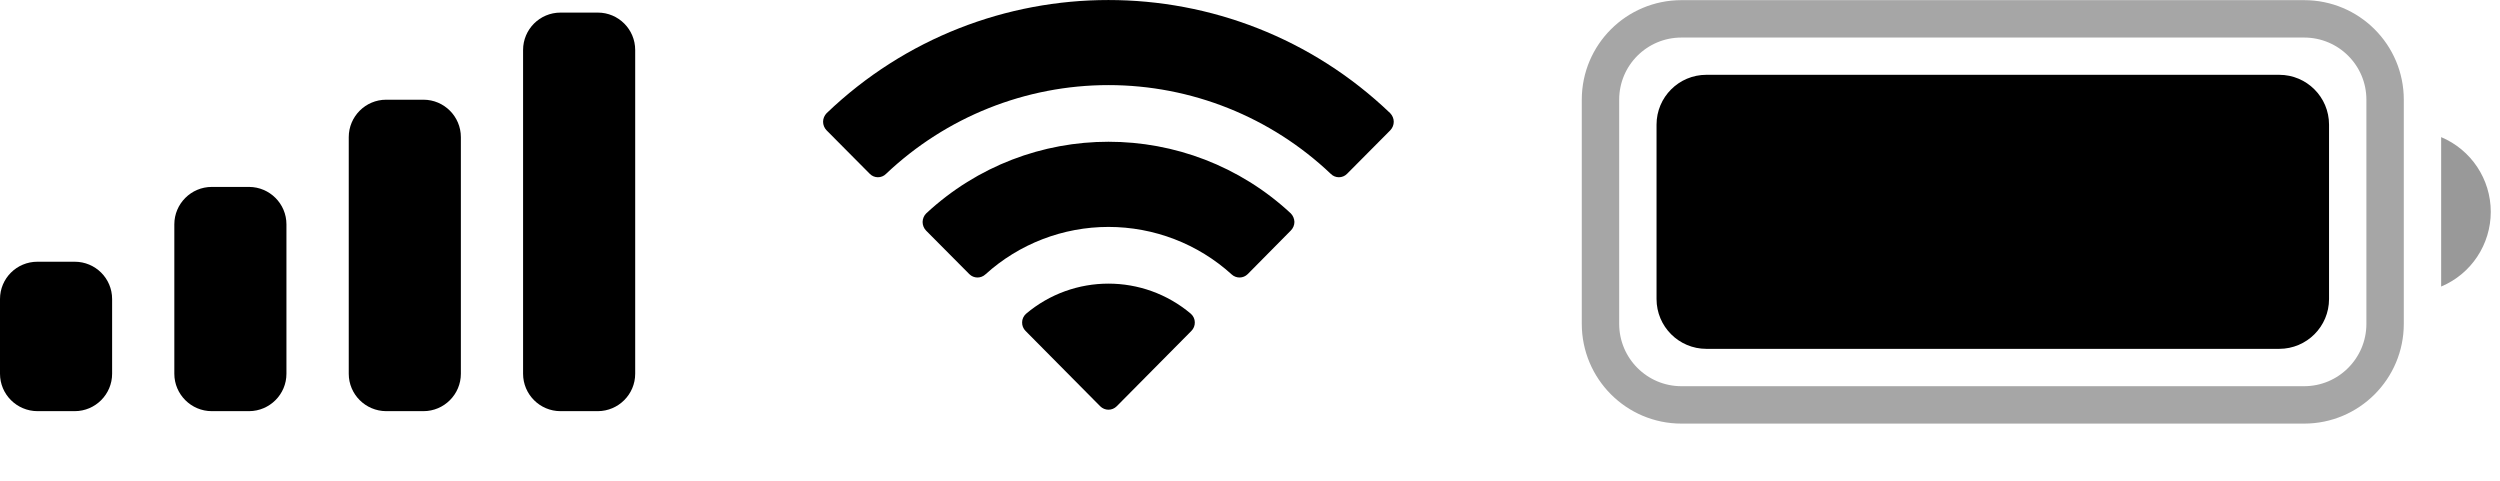 <?xml version="1.0" encoding="utf-8"?>
<svg xmlns="http://www.w3.org/2000/svg" fill="none" height="100%" overflow="visible" preserveAspectRatio="none" style="display: block;" viewBox="0 0 26 5" width="100%">
<g id="Right Side">
<g id="Battery">
<path d="M17.487 0.196H23.963C24.428 0.196 24.805 0.572 24.805 1.037V3.368C24.805 3.833 24.428 4.211 23.963 4.211H17.487C17.022 4.211 16.645 3.833 16.645 3.368V1.037C16.645 0.572 17.022 0.196 17.487 0.196Z" id="Rectangle" opacity="0.35" stroke="black" stroke-width="0.389"/>
<path d="M25.388 1.426V2.98C25.701 2.849 25.904 2.542 25.904 2.203C25.904 1.864 25.701 1.558 25.388 1.426" fill="black" id="Combined Shape" opacity="0.4"/>
<path d="M17.228 1.296C17.228 1.01 17.46 0.778 17.746 0.778H23.704C23.99 0.778 24.222 1.01 24.222 1.296V3.11C24.222 3.396 23.99 3.628 23.704 3.628H17.746C17.46 3.628 17.228 3.396 17.228 3.11V1.296Z" fill="black" id="Rectangle_2"/>
</g>
<path d="M10.67 3.264C11.165 2.845 11.891 2.845 12.386 3.264C12.411 3.287 12.426 3.319 12.426 3.352C12.427 3.386 12.414 3.418 12.39 3.442L11.614 4.225C11.591 4.248 11.56 4.261 11.528 4.261C11.496 4.261 11.465 4.248 11.442 4.225L10.666 3.442C10.642 3.418 10.629 3.386 10.63 3.352C10.63 3.319 10.645 3.287 10.67 3.264ZM9.633 2.219C10.701 1.226 12.356 1.226 13.424 2.219C13.447 2.242 13.461 2.275 13.462 2.308C13.462 2.342 13.448 2.374 13.424 2.398L12.976 2.851C12.93 2.897 12.856 2.898 12.808 2.853C12.458 2.535 12.001 2.36 11.528 2.36C11.055 2.36 10.599 2.536 10.249 2.853C10.201 2.898 10.127 2.897 10.081 2.851L9.631 2.398C9.608 2.374 9.595 2.342 9.595 2.308C9.596 2.275 9.609 2.242 9.633 2.219ZM8.597 1.177C10.235 -0.392 12.82 -0.392 14.458 1.177C14.481 1.201 14.495 1.233 14.495 1.266C14.495 1.299 14.482 1.331 14.459 1.355L14.009 1.808C13.963 1.855 13.887 1.855 13.841 1.809C13.217 1.216 12.389 0.885 11.528 0.885C10.667 0.885 9.839 1.216 9.214 1.809C9.168 1.855 9.092 1.855 9.046 1.808L8.596 1.355C8.573 1.331 8.56 1.299 8.56 1.266C8.56 1.233 8.574 1.201 8.597 1.177Z" fill="black" id="Wifi"/>
<path d="M0.777 2.722C0.992 2.722 1.166 2.895 1.166 3.11V3.887C1.166 4.101 0.992 4.276 0.777 4.276H0.389C0.174 4.275 0 4.101 0 3.887V3.11C0 2.895 0.174 2.722 0.389 2.722H0.777ZM2.591 1.944C2.805 1.945 2.979 2.119 2.979 2.333V3.887C2.979 4.101 2.805 4.275 2.591 4.276H2.202C1.988 4.276 1.813 4.101 1.813 3.887V2.333C1.813 2.119 1.988 1.944 2.202 1.944H2.591ZM4.404 1.037C4.619 1.037 4.793 1.212 4.793 1.426V3.887C4.793 4.101 4.619 4.276 4.404 4.276H4.016C3.801 4.275 3.627 4.101 3.627 3.887V1.426C3.627 1.212 3.801 1.037 4.016 1.037H4.404ZM6.218 0.131C6.432 0.131 6.606 0.305 6.606 0.52V3.887C6.606 4.101 6.432 4.275 6.218 4.276H5.829C5.614 4.276 5.44 4.101 5.44 3.887V0.52C5.44 0.305 5.614 0.131 5.829 0.131H6.218Z" fill="black" id="Mobile Signal"/>
</g>
</svg>
